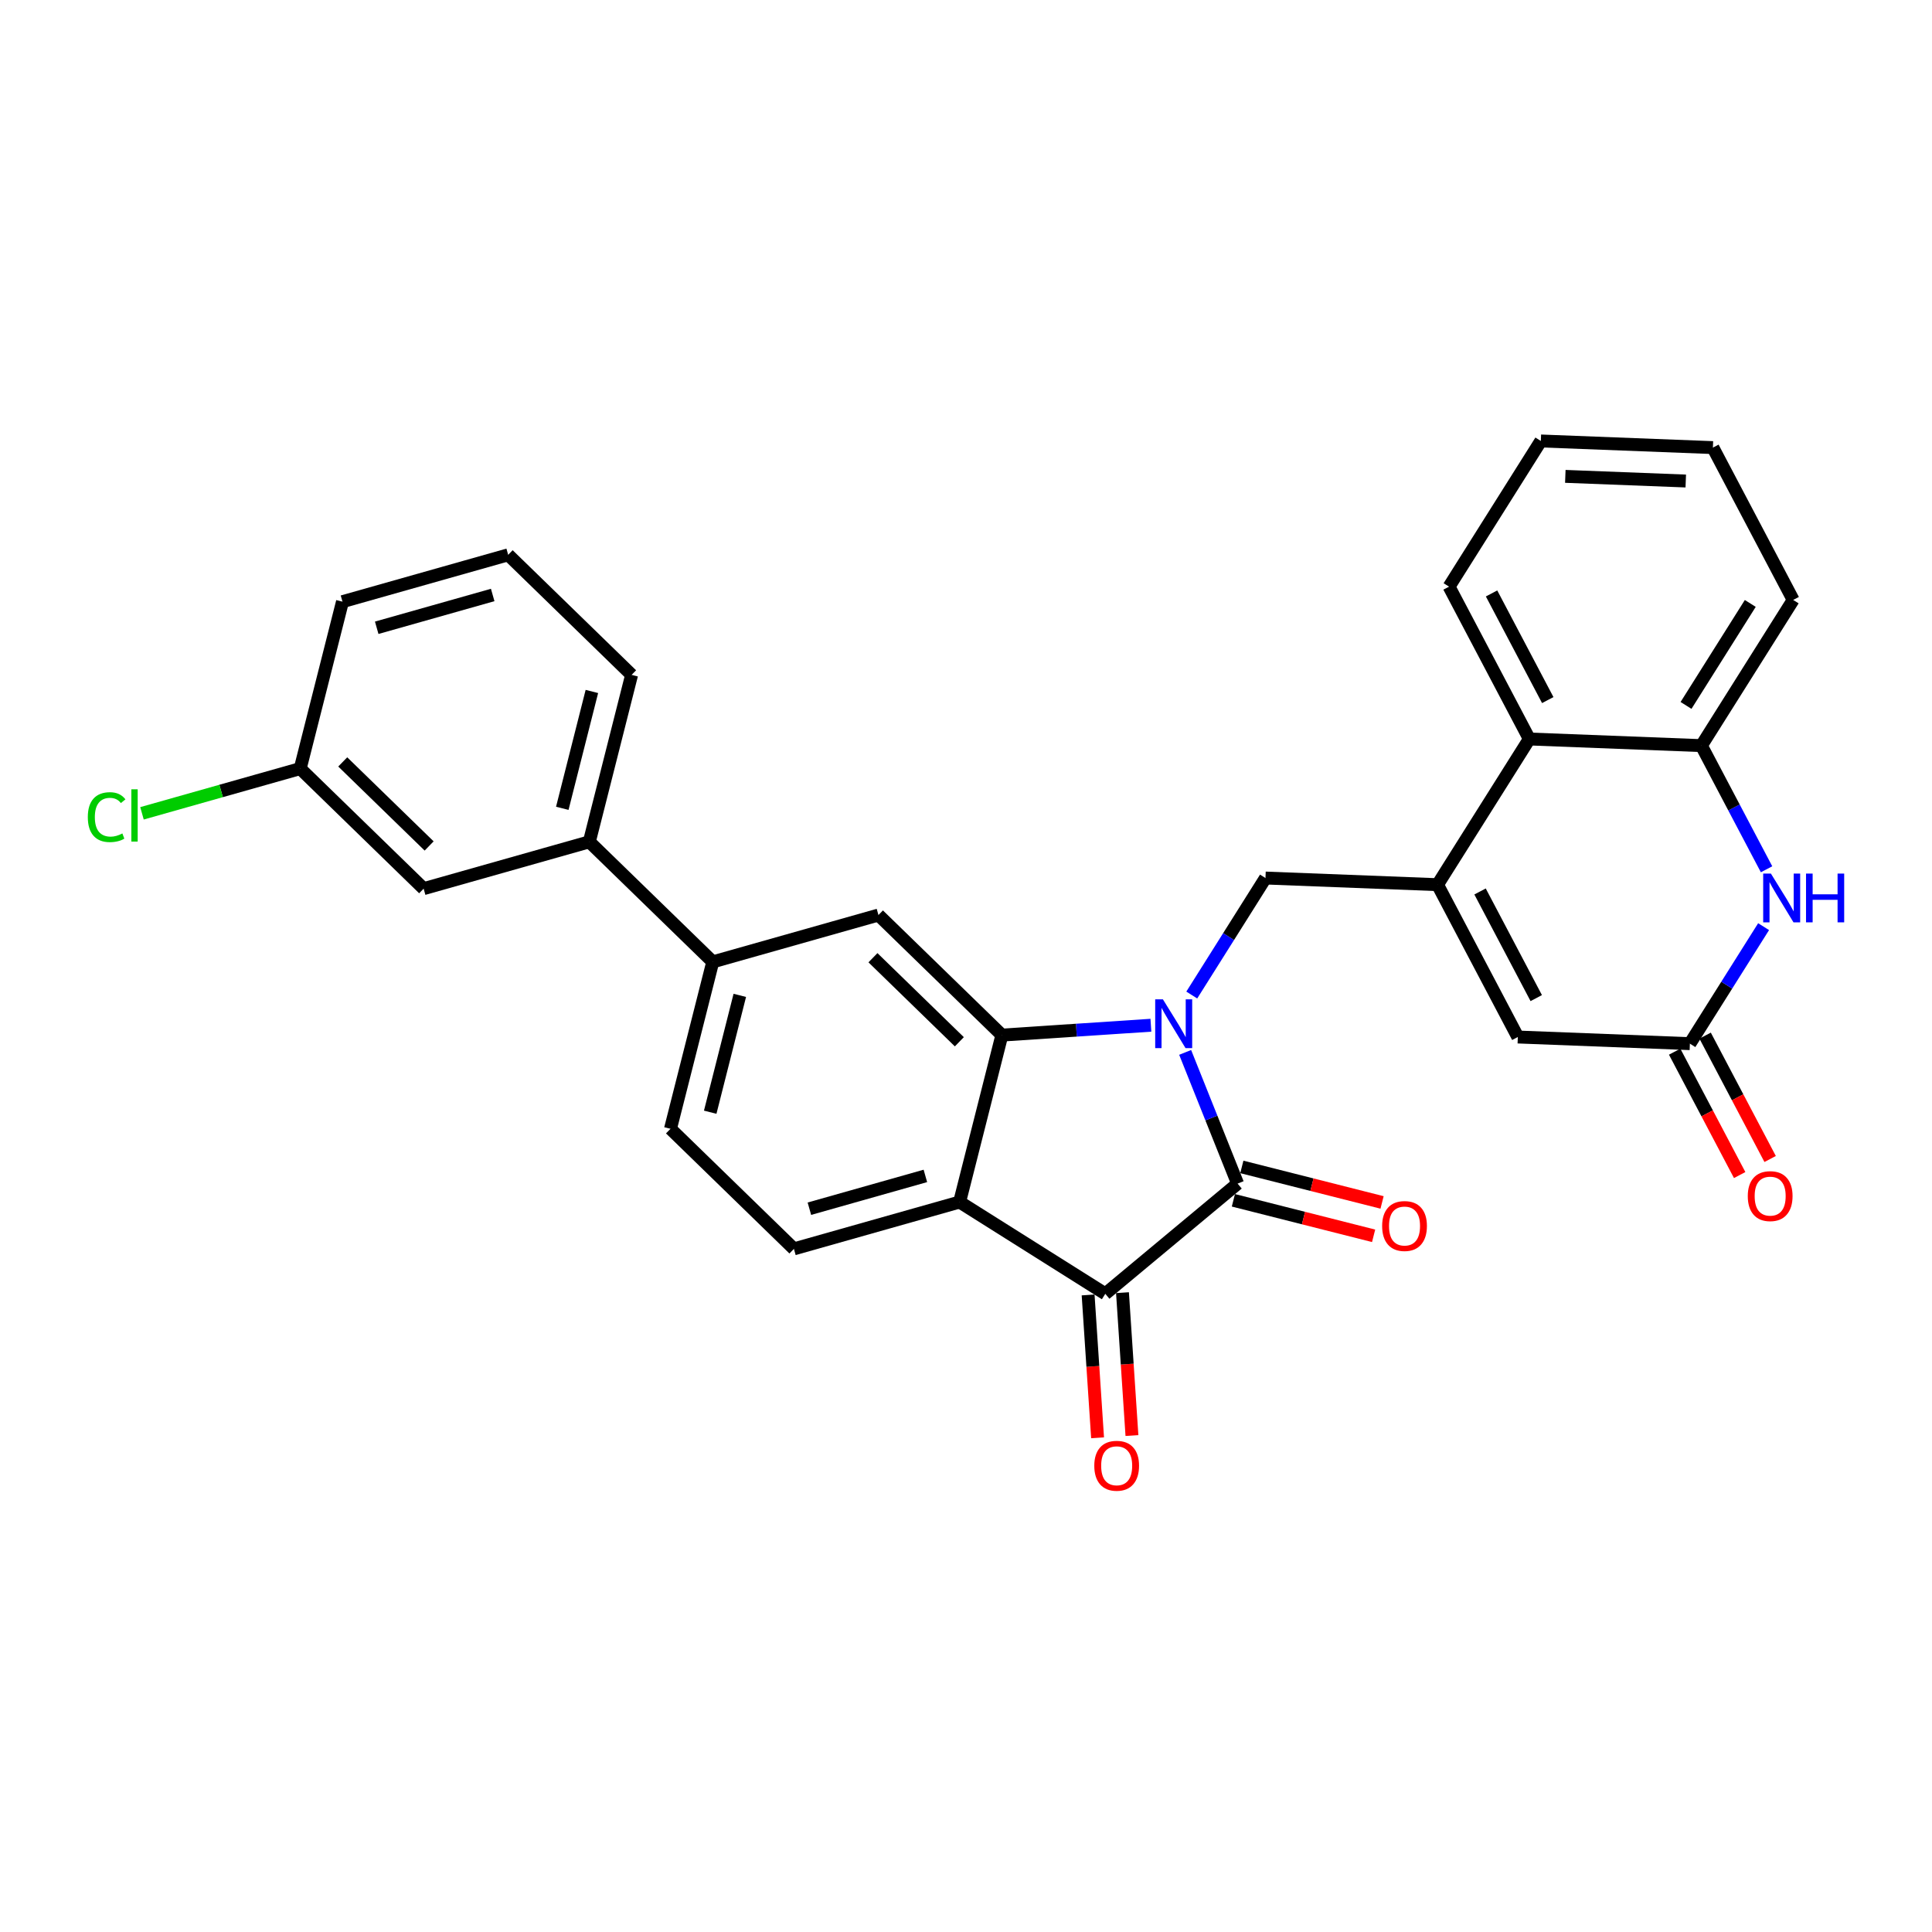 <?xml version='1.0' encoding='iso-8859-1'?>
<svg version='1.1' baseProfile='full'
              xmlns='http://www.w3.org/2000/svg'
                      xmlns:rdkit='http://www.rdkit.org/xml'
                      xmlns:xlink='http://www.w3.org/1999/xlink'
                  xml:space='preserve'
width='300px' height='300px' viewBox='0 0 300 300'>
<!-- END OF HEADER -->
<rect style='opacity:1.0;fill:#FFFFFF;stroke:none' width='300' height='300' x='0' y='0'> </rect>
<rect style='opacity:1.0;fill:#FFFFFF;stroke:none' width='300' height='300' x='0' y='0'> </rect>
<path class='bond-0 atom-0 atom-1' d='M 175.767,222.908 L 175.032,211.817' style='fill:none;fill-rule:evenodd;stroke:#FF0000;stroke-width:2.0px;stroke-linecap:butt;stroke-linejoin:miter;stroke-opacity:1' />
<path class='bond-0 atom-0 atom-1' d='M 175.032,211.817 L 174.298,200.725' style='fill:none;fill-rule:evenodd;stroke:#000000;stroke-width:2.0px;stroke-linecap:butt;stroke-linejoin:miter;stroke-opacity:1' />
<path class='bond-0 atom-0 atom-1' d='M 170.431,223.261 L 169.696,212.17' style='fill:none;fill-rule:evenodd;stroke:#FF0000;stroke-width:2.0px;stroke-linecap:butt;stroke-linejoin:miter;stroke-opacity:1' />
<path class='bond-0 atom-0 atom-1' d='M 169.696,212.17 L 168.962,201.079' style='fill:none;fill-rule:evenodd;stroke:#000000;stroke-width:2.0px;stroke-linecap:butt;stroke-linejoin:miter;stroke-opacity:1' />
<path class='bond-1 atom-1 atom-2' d='M 171.63,200.902 L 192.175,183.791' style='fill:none;fill-rule:evenodd;stroke:#000000;stroke-width:2.0px;stroke-linecap:butt;stroke-linejoin:miter;stroke-opacity:1' />
<path class='bond-29 atom-29 atom-1' d='M 149.007,186.65 L 171.63,200.902' style='fill:none;fill-rule:evenodd;stroke:#000000;stroke-width:2.0px;stroke-linecap:butt;stroke-linejoin:miter;stroke-opacity:1' />
<path class='bond-2 atom-2 atom-3' d='M 191.519,186.383 L 202.407,189.14' style='fill:none;fill-rule:evenodd;stroke:#000000;stroke-width:2.0px;stroke-linecap:butt;stroke-linejoin:miter;stroke-opacity:1' />
<path class='bond-2 atom-2 atom-3' d='M 202.407,189.14 L 213.294,191.897' style='fill:none;fill-rule:evenodd;stroke:#FF0000;stroke-width:2.0px;stroke-linecap:butt;stroke-linejoin:miter;stroke-opacity:1' />
<path class='bond-2 atom-2 atom-3' d='M 192.832,181.199 L 203.72,183.956' style='fill:none;fill-rule:evenodd;stroke:#000000;stroke-width:2.0px;stroke-linecap:butt;stroke-linejoin:miter;stroke-opacity:1' />
<path class='bond-2 atom-2 atom-3' d='M 203.72,183.956 L 214.607,186.713' style='fill:none;fill-rule:evenodd;stroke:#FF0000;stroke-width:2.0px;stroke-linecap:butt;stroke-linejoin:miter;stroke-opacity:1' />
<path class='bond-3 atom-2 atom-4' d='M 192.175,183.791 L 188.103,173.604' style='fill:none;fill-rule:evenodd;stroke:#000000;stroke-width:2.0px;stroke-linecap:butt;stroke-linejoin:miter;stroke-opacity:1' />
<path class='bond-3 atom-2 atom-4' d='M 188.103,173.604 L 184.031,163.417' style='fill:none;fill-rule:evenodd;stroke:#0000FF;stroke-width:2.0px;stroke-linecap:butt;stroke-linejoin:miter;stroke-opacity:1' />
<path class='bond-4 atom-4 atom-5' d='M 185.057,154.508 L 190.78,145.424' style='fill:none;fill-rule:evenodd;stroke:#0000FF;stroke-width:2.0px;stroke-linecap:butt;stroke-linejoin:miter;stroke-opacity:1' />
<path class='bond-4 atom-4 atom-5' d='M 190.78,145.424 L 196.503,136.34' style='fill:none;fill-rule:evenodd;stroke:#000000;stroke-width:2.0px;stroke-linecap:butt;stroke-linejoin:miter;stroke-opacity:1' />
<path class='bond-16 atom-4 atom-17' d='M 178.711,159.197 L 167.141,159.964' style='fill:none;fill-rule:evenodd;stroke:#0000FF;stroke-width:2.0px;stroke-linecap:butt;stroke-linejoin:miter;stroke-opacity:1' />
<path class='bond-16 atom-4 atom-17' d='M 167.141,159.964 L 155.571,160.73' style='fill:none;fill-rule:evenodd;stroke:#000000;stroke-width:2.0px;stroke-linecap:butt;stroke-linejoin:miter;stroke-opacity:1' />
<path class='bond-5 atom-5 atom-6' d='M 196.503,136.34 L 223.221,137.372' style='fill:none;fill-rule:evenodd;stroke:#000000;stroke-width:2.0px;stroke-linecap:butt;stroke-linejoin:miter;stroke-opacity:1' />
<path class='bond-6 atom-6 atom-7' d='M 223.221,137.372 L 235.687,161.026' style='fill:none;fill-rule:evenodd;stroke:#000000;stroke-width:2.0px;stroke-linecap:butt;stroke-linejoin:miter;stroke-opacity:1' />
<path class='bond-6 atom-6 atom-7' d='M 229.822,138.427 L 238.548,154.985' style='fill:none;fill-rule:evenodd;stroke:#000000;stroke-width:2.0px;stroke-linecap:butt;stroke-linejoin:miter;stroke-opacity:1' />
<path class='bond-30 atom-16 atom-6' d='M 237.474,114.749 L 223.221,137.372' style='fill:none;fill-rule:evenodd;stroke:#000000;stroke-width:2.0px;stroke-linecap:butt;stroke-linejoin:miter;stroke-opacity:1' />
<path class='bond-7 atom-7 atom-8' d='M 235.687,161.026 L 262.405,162.058' style='fill:none;fill-rule:evenodd;stroke:#000000;stroke-width:2.0px;stroke-linecap:butt;stroke-linejoin:miter;stroke-opacity:1' />
<path class='bond-8 atom-8 atom-9' d='M 260.04,163.304 L 265.088,172.883' style='fill:none;fill-rule:evenodd;stroke:#000000;stroke-width:2.0px;stroke-linecap:butt;stroke-linejoin:miter;stroke-opacity:1' />
<path class='bond-8 atom-8 atom-9' d='M 265.088,172.883 L 270.135,182.462' style='fill:none;fill-rule:evenodd;stroke:#FF0000;stroke-width:2.0px;stroke-linecap:butt;stroke-linejoin:miter;stroke-opacity:1' />
<path class='bond-8 atom-8 atom-9' d='M 264.771,160.811 L 269.818,170.39' style='fill:none;fill-rule:evenodd;stroke:#000000;stroke-width:2.0px;stroke-linecap:butt;stroke-linejoin:miter;stroke-opacity:1' />
<path class='bond-8 atom-8 atom-9' d='M 269.818,170.39 L 274.866,179.968' style='fill:none;fill-rule:evenodd;stroke:#FF0000;stroke-width:2.0px;stroke-linecap:butt;stroke-linejoin:miter;stroke-opacity:1' />
<path class='bond-9 atom-8 atom-10' d='M 262.405,162.058 L 268.128,152.974' style='fill:none;fill-rule:evenodd;stroke:#000000;stroke-width:2.0px;stroke-linecap:butt;stroke-linejoin:miter;stroke-opacity:1' />
<path class='bond-9 atom-8 atom-10' d='M 268.128,152.974 L 273.851,143.89' style='fill:none;fill-rule:evenodd;stroke:#0000FF;stroke-width:2.0px;stroke-linecap:butt;stroke-linejoin:miter;stroke-opacity:1' />
<path class='bond-10 atom-10 atom-11' d='M 274.31,134.981 L 269.251,125.381' style='fill:none;fill-rule:evenodd;stroke:#0000FF;stroke-width:2.0px;stroke-linecap:butt;stroke-linejoin:miter;stroke-opacity:1' />
<path class='bond-10 atom-10 atom-11' d='M 269.251,125.381 L 264.192,115.781' style='fill:none;fill-rule:evenodd;stroke:#000000;stroke-width:2.0px;stroke-linecap:butt;stroke-linejoin:miter;stroke-opacity:1' />
<path class='bond-11 atom-11 atom-12' d='M 264.192,115.781 L 278.445,93.158' style='fill:none;fill-rule:evenodd;stroke:#000000;stroke-width:2.0px;stroke-linecap:butt;stroke-linejoin:miter;stroke-opacity:1' />
<path class='bond-11 atom-11 atom-12' d='M 261.805,109.537 L 271.782,93.701' style='fill:none;fill-rule:evenodd;stroke:#000000;stroke-width:2.0px;stroke-linecap:butt;stroke-linejoin:miter;stroke-opacity:1' />
<path class='bond-32 atom-16 atom-11' d='M 237.474,114.749 L 264.192,115.781' style='fill:none;fill-rule:evenodd;stroke:#000000;stroke-width:2.0px;stroke-linecap:butt;stroke-linejoin:miter;stroke-opacity:1' />
<path class='bond-12 atom-12 atom-13' d='M 278.445,93.158 L 265.979,69.503' style='fill:none;fill-rule:evenodd;stroke:#000000;stroke-width:2.0px;stroke-linecap:butt;stroke-linejoin:miter;stroke-opacity:1' />
<path class='bond-13 atom-13 atom-14' d='M 265.979,69.503 L 239.261,68.472' style='fill:none;fill-rule:evenodd;stroke:#000000;stroke-width:2.0px;stroke-linecap:butt;stroke-linejoin:miter;stroke-opacity:1' />
<path class='bond-13 atom-13 atom-14' d='M 261.765,74.692 L 243.062,73.97' style='fill:none;fill-rule:evenodd;stroke:#000000;stroke-width:2.0px;stroke-linecap:butt;stroke-linejoin:miter;stroke-opacity:1' />
<path class='bond-14 atom-14 atom-15' d='M 239.261,68.472 L 225.008,91.095' style='fill:none;fill-rule:evenodd;stroke:#000000;stroke-width:2.0px;stroke-linecap:butt;stroke-linejoin:miter;stroke-opacity:1' />
<path class='bond-15 atom-15 atom-16' d='M 225.008,91.095 L 237.474,114.749' style='fill:none;fill-rule:evenodd;stroke:#000000;stroke-width:2.0px;stroke-linecap:butt;stroke-linejoin:miter;stroke-opacity:1' />
<path class='bond-15 atom-15 atom-16' d='M 231.609,92.15 L 240.335,108.708' style='fill:none;fill-rule:evenodd;stroke:#000000;stroke-width:2.0px;stroke-linecap:butt;stroke-linejoin:miter;stroke-opacity:1' />
<path class='bond-17 atom-17 atom-18' d='M 155.571,160.73 L 136.406,142.085' style='fill:none;fill-rule:evenodd;stroke:#000000;stroke-width:2.0px;stroke-linecap:butt;stroke-linejoin:miter;stroke-opacity:1' />
<path class='bond-17 atom-17 atom-18' d='M 148.967,161.766 L 135.552,148.715' style='fill:none;fill-rule:evenodd;stroke:#000000;stroke-width:2.0px;stroke-linecap:butt;stroke-linejoin:miter;stroke-opacity:1' />
<path class='bond-31 atom-29 atom-17' d='M 149.007,186.65 L 155.571,160.73' style='fill:none;fill-rule:evenodd;stroke:#000000;stroke-width:2.0px;stroke-linecap:butt;stroke-linejoin:miter;stroke-opacity:1' />
<path class='bond-18 atom-18 atom-19' d='M 136.406,142.085 L 110.677,149.36' style='fill:none;fill-rule:evenodd;stroke:#000000;stroke-width:2.0px;stroke-linecap:butt;stroke-linejoin:miter;stroke-opacity:1' />
<path class='bond-19 atom-19 atom-20' d='M 110.677,149.36 L 91.511,130.716' style='fill:none;fill-rule:evenodd;stroke:#000000;stroke-width:2.0px;stroke-linecap:butt;stroke-linejoin:miter;stroke-opacity:1' />
<path class='bond-26 atom-19 atom-27' d='M 110.677,149.36 L 104.112,175.28' style='fill:none;fill-rule:evenodd;stroke:#000000;stroke-width:2.0px;stroke-linecap:butt;stroke-linejoin:miter;stroke-opacity:1' />
<path class='bond-26 atom-19 atom-27' d='M 114.876,154.561 L 110.281,172.705' style='fill:none;fill-rule:evenodd;stroke:#000000;stroke-width:2.0px;stroke-linecap:butt;stroke-linejoin:miter;stroke-opacity:1' />
<path class='bond-20 atom-20 atom-21' d='M 91.511,130.716 L 98.076,104.796' style='fill:none;fill-rule:evenodd;stroke:#000000;stroke-width:2.0px;stroke-linecap:butt;stroke-linejoin:miter;stroke-opacity:1' />
<path class='bond-20 atom-20 atom-21' d='M 87.312,125.515 L 91.907,107.371' style='fill:none;fill-rule:evenodd;stroke:#000000;stroke-width:2.0px;stroke-linecap:butt;stroke-linejoin:miter;stroke-opacity:1' />
<path class='bond-33 atom-26 atom-20' d='M 65.782,137.991 L 91.511,130.716' style='fill:none;fill-rule:evenodd;stroke:#000000;stroke-width:2.0px;stroke-linecap:butt;stroke-linejoin:miter;stroke-opacity:1' />
<path class='bond-21 atom-21 atom-22' d='M 98.076,104.796 L 78.91,86.151' style='fill:none;fill-rule:evenodd;stroke:#000000;stroke-width:2.0px;stroke-linecap:butt;stroke-linejoin:miter;stroke-opacity:1' />
<path class='bond-22 atom-22 atom-23' d='M 78.91,86.151 L 53.181,93.427' style='fill:none;fill-rule:evenodd;stroke:#000000;stroke-width:2.0px;stroke-linecap:butt;stroke-linejoin:miter;stroke-opacity:1' />
<path class='bond-22 atom-22 atom-23' d='M 76.506,92.388 L 58.496,97.481' style='fill:none;fill-rule:evenodd;stroke:#000000;stroke-width:2.0px;stroke-linecap:butt;stroke-linejoin:miter;stroke-opacity:1' />
<path class='bond-23 atom-23 atom-24' d='M 53.181,93.427 L 46.617,119.346' style='fill:none;fill-rule:evenodd;stroke:#000000;stroke-width:2.0px;stroke-linecap:butt;stroke-linejoin:miter;stroke-opacity:1' />
<path class='bond-24 atom-24 atom-25' d='M 46.617,119.346 L 34.333,122.82' style='fill:none;fill-rule:evenodd;stroke:#000000;stroke-width:2.0px;stroke-linecap:butt;stroke-linejoin:miter;stroke-opacity:1' />
<path class='bond-24 atom-24 atom-25' d='M 34.333,122.82 L 22.048,126.293' style='fill:none;fill-rule:evenodd;stroke:#00CC00;stroke-width:2.0px;stroke-linecap:butt;stroke-linejoin:miter;stroke-opacity:1' />
<path class='bond-25 atom-24 atom-26' d='M 46.617,119.346 L 65.782,137.991' style='fill:none;fill-rule:evenodd;stroke:#000000;stroke-width:2.0px;stroke-linecap:butt;stroke-linejoin:miter;stroke-opacity:1' />
<path class='bond-25 atom-24 atom-26' d='M 53.221,118.31 L 66.636,131.361' style='fill:none;fill-rule:evenodd;stroke:#000000;stroke-width:2.0px;stroke-linecap:butt;stroke-linejoin:miter;stroke-opacity:1' />
<path class='bond-27 atom-27 atom-28' d='M 104.112,175.28 L 123.278,193.925' style='fill:none;fill-rule:evenodd;stroke:#000000;stroke-width:2.0px;stroke-linecap:butt;stroke-linejoin:miter;stroke-opacity:1' />
<path class='bond-28 atom-28 atom-29' d='M 123.278,193.925 L 149.007,186.65' style='fill:none;fill-rule:evenodd;stroke:#000000;stroke-width:2.0px;stroke-linecap:butt;stroke-linejoin:miter;stroke-opacity:1' />
<path class='bond-28 atom-28 atom-29' d='M 125.682,187.688 L 143.692,182.595' style='fill:none;fill-rule:evenodd;stroke:#000000;stroke-width:2.0px;stroke-linecap:butt;stroke-linejoin:miter;stroke-opacity:1' />
<path  class='atom-0' d='M 169.921 227.603
Q 169.921 225.785, 170.819 224.769
Q 171.717 223.753, 173.397 223.753
Q 175.076 223.753, 175.974 224.769
Q 176.872 225.785, 176.872 227.603
Q 176.872 229.443, 175.963 230.491
Q 175.054 231.528, 173.397 231.528
Q 171.728 231.528, 170.819 230.491
Q 169.921 229.453, 169.921 227.603
M 173.397 230.673
Q 174.552 230.673, 175.172 229.903
Q 175.803 229.122, 175.803 227.603
Q 175.803 226.116, 175.172 225.368
Q 174.552 224.608, 173.397 224.608
Q 172.241 224.608, 171.61 225.357
Q 170.99 226.106, 170.99 227.603
Q 170.99 229.132, 171.61 229.903
Q 172.241 230.673, 173.397 230.673
' fill='#FF0000'/>
<path  class='atom-3' d='M 214.619 190.376
Q 214.619 188.558, 215.518 187.542
Q 216.416 186.526, 218.095 186.526
Q 219.774 186.526, 220.673 187.542
Q 221.571 188.558, 221.571 190.376
Q 221.571 192.216, 220.662 193.264
Q 219.753 194.301, 218.095 194.301
Q 216.427 194.301, 215.518 193.264
Q 214.619 192.227, 214.619 190.376
M 218.095 193.446
Q 219.25 193.446, 219.871 192.676
Q 220.502 191.895, 220.502 190.376
Q 220.502 188.89, 219.871 188.141
Q 219.25 187.382, 218.095 187.382
Q 216.94 187.382, 216.309 188.13
Q 215.689 188.879, 215.689 190.376
Q 215.689 191.906, 216.309 192.676
Q 216.94 193.446, 218.095 193.446
' fill='#FF0000'/>
<path  class='atom-4' d='M 180.577 155.177
L 183.058 159.188
Q 183.304 159.583, 183.7 160.3
Q 184.096 161.016, 184.117 161.059
L 184.117 155.177
L 185.122 155.177
L 185.122 162.749
L 184.085 162.749
L 181.422 158.364
Q 181.112 157.851, 180.78 157.262
Q 180.459 156.674, 180.363 156.492
L 180.363 162.749
L 179.379 162.749
L 179.379 155.177
L 180.577 155.177
' fill='#0000FF'/>
<path  class='atom-9' d='M 271.395 185.734
Q 271.395 183.916, 272.293 182.899
Q 273.192 181.883, 274.871 181.883
Q 276.55 181.883, 277.448 182.899
Q 278.347 183.916, 278.347 185.734
Q 278.347 187.573, 277.438 188.621
Q 276.529 189.659, 274.871 189.659
Q 273.202 189.659, 272.293 188.621
Q 271.395 187.584, 271.395 185.734
M 274.871 188.803
Q 276.026 188.803, 276.646 188.033
Q 277.277 187.252, 277.277 185.734
Q 277.277 184.247, 276.646 183.498
Q 276.026 182.739, 274.871 182.739
Q 273.716 182.739, 273.085 183.488
Q 272.464 184.236, 272.464 185.734
Q 272.464 187.263, 273.085 188.033
Q 273.716 188.803, 274.871 188.803
' fill='#FF0000'/>
<path  class='atom-10' d='M 274.984 135.649
L 277.465 139.66
Q 277.711 140.055, 278.107 140.772
Q 278.503 141.489, 278.524 141.531
L 278.524 135.649
L 279.529 135.649
L 279.529 143.221
L 278.492 143.221
L 275.829 138.836
Q 275.519 138.323, 275.187 137.735
Q 274.866 137.146, 274.77 136.964
L 274.77 143.221
L 273.786 143.221
L 273.786 135.649
L 274.984 135.649
' fill='#0000FF'/>
<path  class='atom-10' d='M 280.438 135.649
L 281.465 135.649
L 281.465 138.868
L 285.337 138.868
L 285.337 135.649
L 286.364 135.649
L 286.364 143.221
L 285.337 143.221
L 285.337 139.724
L 281.465 139.724
L 281.465 143.221
L 280.438 143.221
L 280.438 135.649
' fill='#0000FF'/>
<path  class='atom-25' d='M 13.636 126.884
Q 13.636 125.001, 14.513 124.017
Q 15.401 123.023, 17.08 123.023
Q 18.642 123.023, 19.476 124.124
L 18.77 124.702
Q 18.16 123.9, 17.08 123.9
Q 15.936 123.9, 15.326 124.67
Q 14.727 125.429, 14.727 126.884
Q 14.727 128.381, 15.348 129.151
Q 15.979 129.921, 17.198 129.921
Q 18.032 129.921, 19.005 129.418
L 19.305 130.22
Q 18.909 130.477, 18.31 130.627
Q 17.711 130.777, 17.048 130.777
Q 15.401 130.777, 14.513 129.771
Q 13.636 128.766, 13.636 126.884
' fill='#00CC00'/>
<path  class='atom-25' d='M 20.396 122.563
L 21.38 122.563
L 21.38 130.68
L 20.396 130.68
L 20.396 122.563
' fill='#00CC00'/>
</svg>

